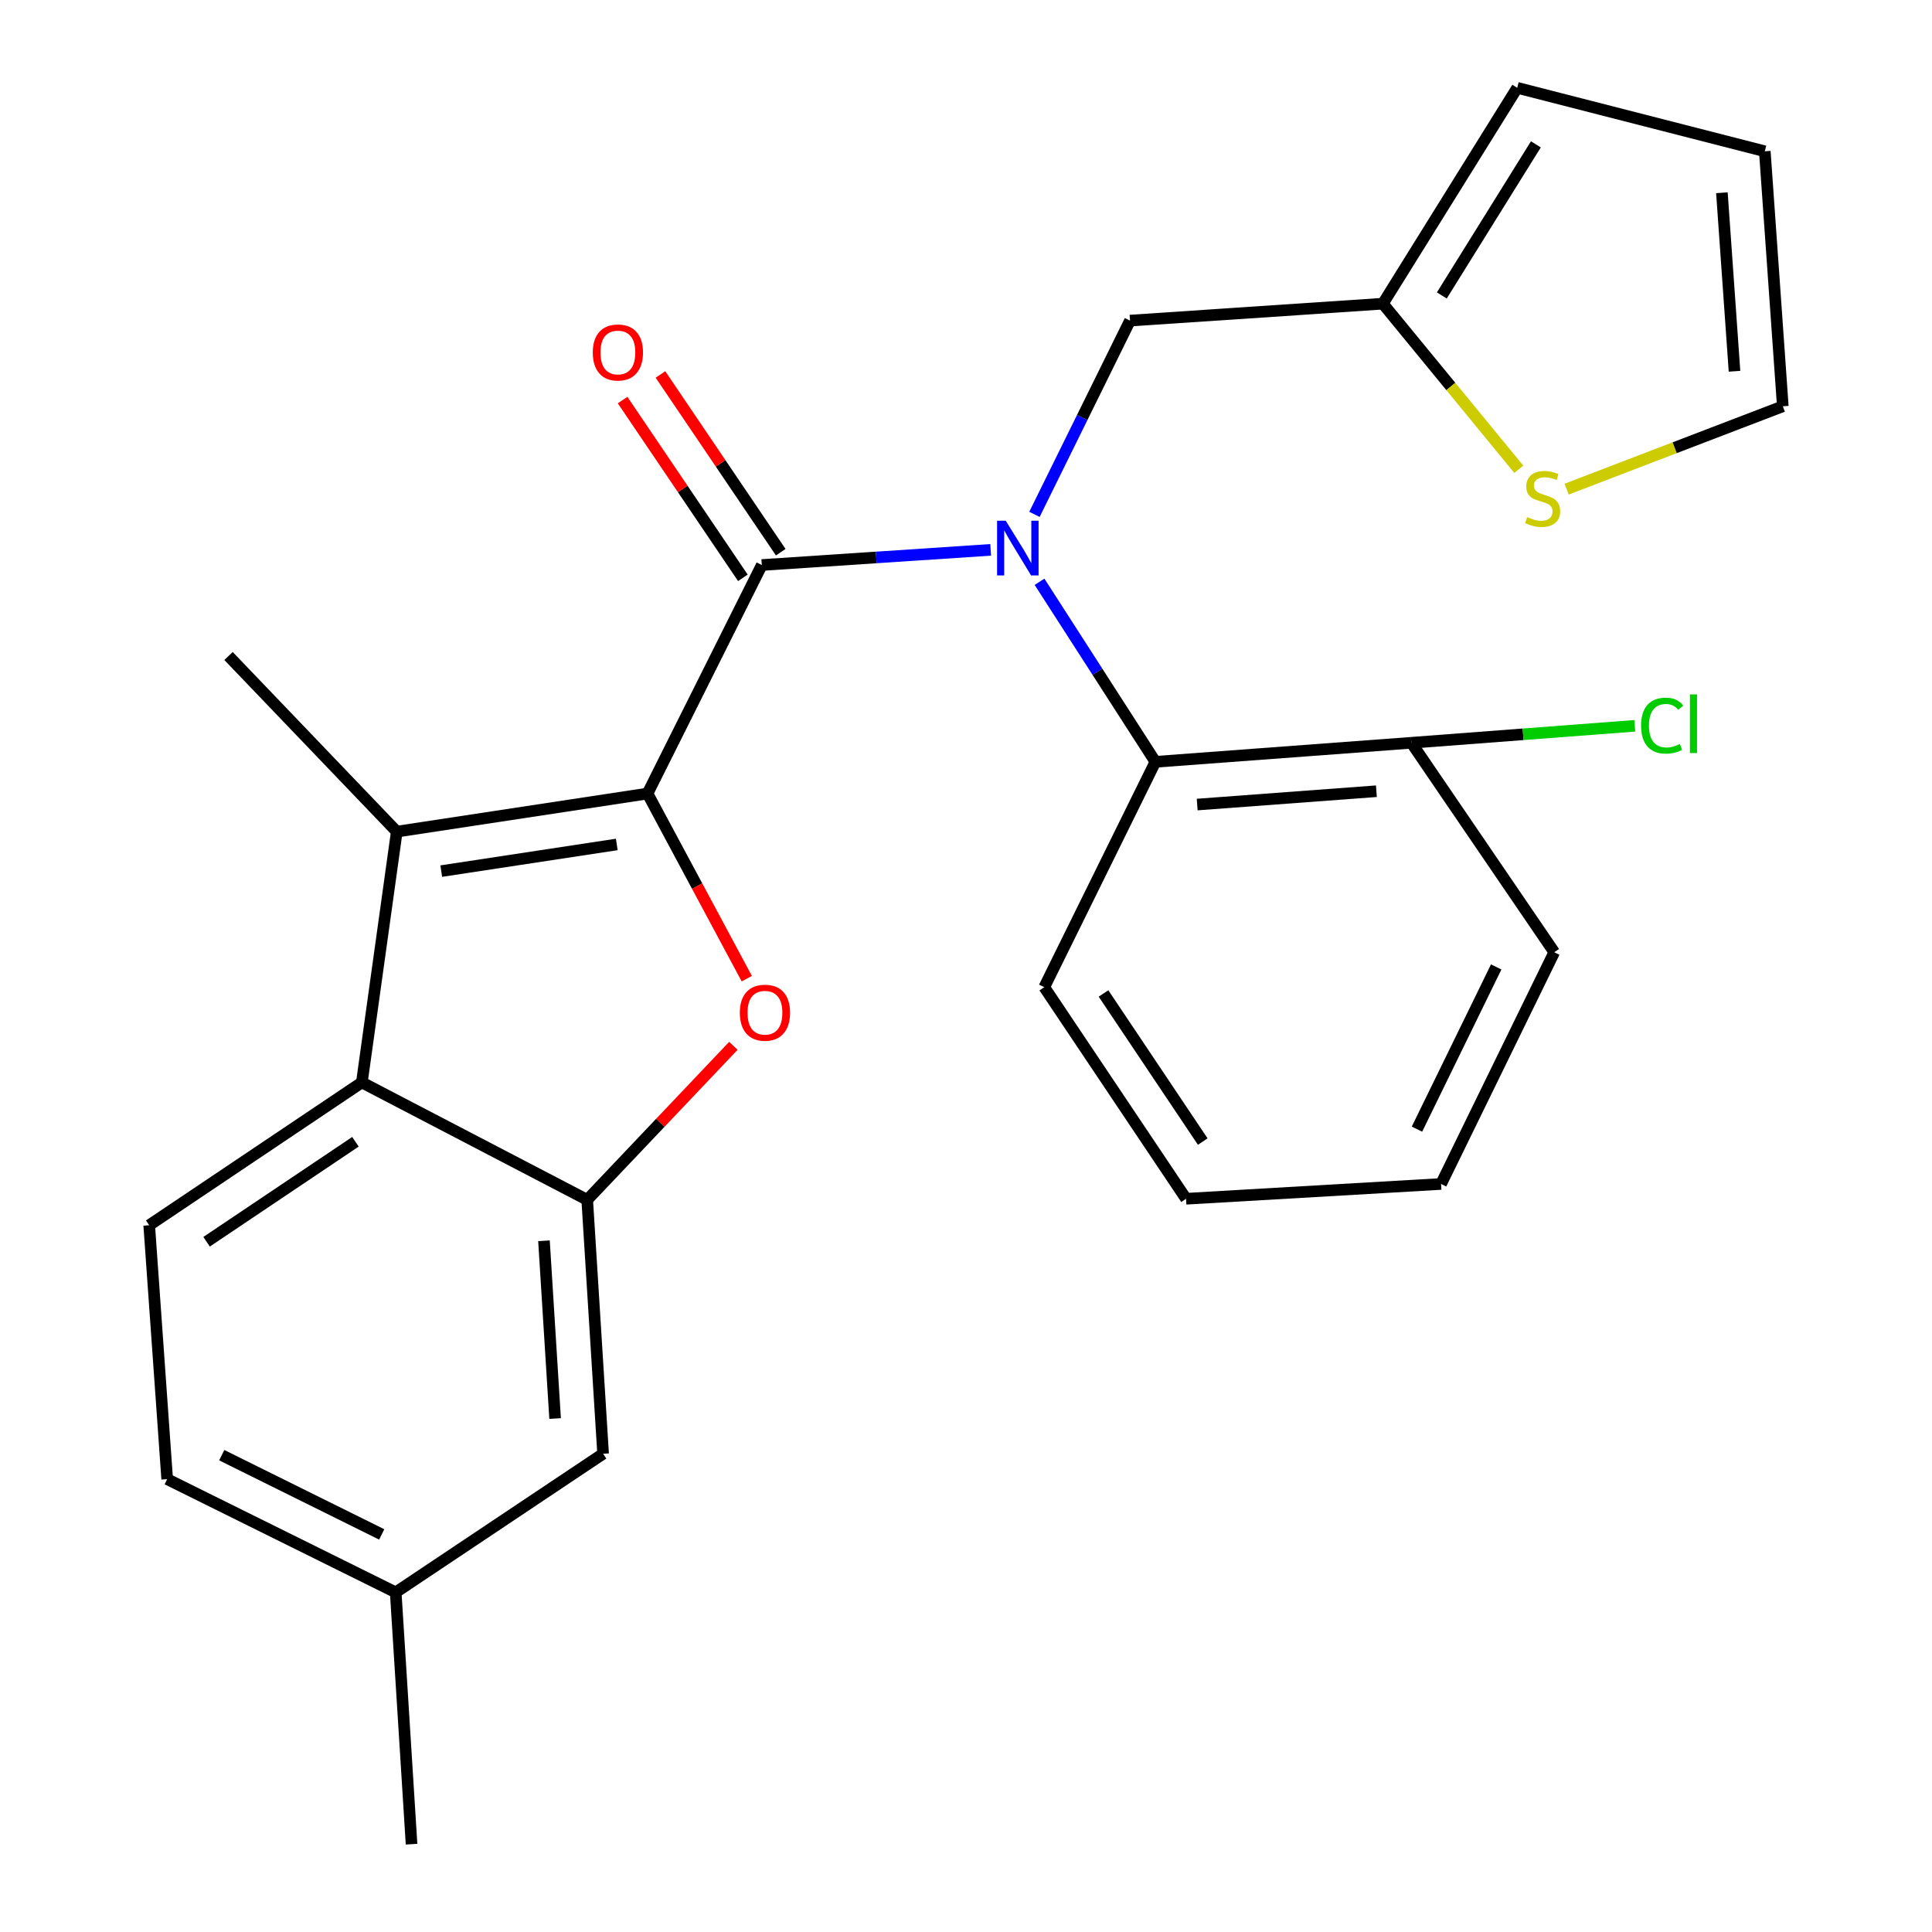 <?xml version='1.0' encoding='iso-8859-1'?>
<svg version='1.1' baseProfile='full'
              xmlns='http://www.w3.org/2000/svg'
                      xmlns:rdkit='http://www.rdkit.org/xml'
                      xmlns:xlink='http://www.w3.org/1999/xlink'
                  xml:space='preserve'
width='1000px' height='1000px' viewBox='0 0 1000 1000'>
<!-- END OF HEADER -->
<rect style='opacity:1.0;fill:#FFFFFF;stroke:none' width='1000' height='1000' x='0' y='0'> </rect>
<path class='bond-0' d='M 335.156,410.737 L 394.306,292.45' style='fill:none;fill-rule:evenodd;stroke:#000000;stroke-width:6px;stroke-linecap:butt;stroke-linejoin:miter;stroke-opacity:1' />
<path class='bond-2' d='M 335.156,410.737 L 360.845,458.647' style='fill:none;fill-rule:evenodd;stroke:#000000;stroke-width:6px;stroke-linecap:butt;stroke-linejoin:miter;stroke-opacity:1' />
<path class='bond-2' d='M 360.845,458.647 L 386.534,506.558' style='fill:none;fill-rule:evenodd;stroke:#FF0000;stroke-width:6px;stroke-linecap:butt;stroke-linejoin:miter;stroke-opacity:1' />
<path class='bond-3' d='M 335.156,410.737 L 205.369,430.453' style='fill:none;fill-rule:evenodd;stroke:#000000;stroke-width:6px;stroke-linecap:butt;stroke-linejoin:miter;stroke-opacity:1' />
<path class='bond-3' d='M 319.242,437.086 L 228.391,450.887' style='fill:none;fill-rule:evenodd;stroke:#000000;stroke-width:6px;stroke-linecap:butt;stroke-linejoin:miter;stroke-opacity:1' />
<path class='bond-1' d='M 394.306,292.45 L 453.537,288.532' style='fill:none;fill-rule:evenodd;stroke:#000000;stroke-width:6px;stroke-linecap:butt;stroke-linejoin:miter;stroke-opacity:1' />
<path class='bond-1' d='M 453.537,288.532 L 512.767,284.613' style='fill:none;fill-rule:evenodd;stroke:#0000FF;stroke-width:6px;stroke-linecap:butt;stroke-linejoin:miter;stroke-opacity:1' />
<path class='bond-11' d='M 404.104,285.821 L 372.977,239.82' style='fill:none;fill-rule:evenodd;stroke:#000000;stroke-width:6px;stroke-linecap:butt;stroke-linejoin:miter;stroke-opacity:1' />
<path class='bond-11' d='M 372.977,239.82 L 341.851,193.82' style='fill:none;fill-rule:evenodd;stroke:#FF0000;stroke-width:6px;stroke-linecap:butt;stroke-linejoin:miter;stroke-opacity:1' />
<path class='bond-11' d='M 384.508,299.08 L 353.382,253.079' style='fill:none;fill-rule:evenodd;stroke:#000000;stroke-width:6px;stroke-linecap:butt;stroke-linejoin:miter;stroke-opacity:1' />
<path class='bond-11' d='M 353.382,253.079 L 322.255,207.079' style='fill:none;fill-rule:evenodd;stroke:#FF0000;stroke-width:6px;stroke-linecap:butt;stroke-linejoin:miter;stroke-opacity:1' />
<path class='bond-6' d='M 538.058,301.132 L 568.044,347.726' style='fill:none;fill-rule:evenodd;stroke:#0000FF;stroke-width:6px;stroke-linecap:butt;stroke-linejoin:miter;stroke-opacity:1' />
<path class='bond-6' d='M 568.044,347.726 L 598.031,394.319' style='fill:none;fill-rule:evenodd;stroke:#000000;stroke-width:6px;stroke-linecap:butt;stroke-linejoin:miter;stroke-opacity:1' />
<path class='bond-7' d='M 535.429,266.241 L 560.158,216.095' style='fill:none;fill-rule:evenodd;stroke:#0000FF;stroke-width:6px;stroke-linecap:butt;stroke-linejoin:miter;stroke-opacity:1' />
<path class='bond-7' d='M 560.158,216.095 L 584.886,165.949' style='fill:none;fill-rule:evenodd;stroke:#000000;stroke-width:6px;stroke-linecap:butt;stroke-linejoin:miter;stroke-opacity:1' />
<path class='bond-4' d='M 379.595,541.313 L 341.767,581.173' style='fill:none;fill-rule:evenodd;stroke:#FF0000;stroke-width:6px;stroke-linecap:butt;stroke-linejoin:miter;stroke-opacity:1' />
<path class='bond-4' d='M 341.767,581.173 L 303.939,621.033' style='fill:none;fill-rule:evenodd;stroke:#000000;stroke-width:6px;stroke-linecap:butt;stroke-linejoin:miter;stroke-opacity:1' />
<path class='bond-5' d='M 205.369,430.453 L 187.295,560.254' style='fill:none;fill-rule:evenodd;stroke:#000000;stroke-width:6px;stroke-linecap:butt;stroke-linejoin:miter;stroke-opacity:1' />
<path class='bond-19' d='M 205.369,430.453 L 118.287,339.547' style='fill:none;fill-rule:evenodd;stroke:#000000;stroke-width:6px;stroke-linecap:butt;stroke-linejoin:miter;stroke-opacity:1' />
<path class='bond-12' d='M 303.939,621.033 L 312.167,752.464' style='fill:none;fill-rule:evenodd;stroke:#000000;stroke-width:6px;stroke-linecap:butt;stroke-linejoin:miter;stroke-opacity:1' />
<path class='bond-12' d='M 281.559,642.226 L 287.319,734.228' style='fill:none;fill-rule:evenodd;stroke:#000000;stroke-width:6px;stroke-linecap:butt;stroke-linejoin:miter;stroke-opacity:1' />
<path class='bond-26' d='M 303.939,621.033 L 187.295,560.254' style='fill:none;fill-rule:evenodd;stroke:#000000;stroke-width:6px;stroke-linecap:butt;stroke-linejoin:miter;stroke-opacity:1' />
<path class='bond-10' d='M 187.295,560.254 L 77.225,634.178' style='fill:none;fill-rule:evenodd;stroke:#000000;stroke-width:6px;stroke-linecap:butt;stroke-linejoin:miter;stroke-opacity:1' />
<path class='bond-10' d='M 183.976,590.984 L 106.926,642.73' style='fill:none;fill-rule:evenodd;stroke:#000000;stroke-width:6px;stroke-linecap:butt;stroke-linejoin:miter;stroke-opacity:1' />
<path class='bond-13' d='M 598.031,394.319 L 730.539,384.461' style='fill:none;fill-rule:evenodd;stroke:#000000;stroke-width:6px;stroke-linecap:butt;stroke-linejoin:miter;stroke-opacity:1' />
<path class='bond-13' d='M 619.662,416.435 L 712.418,409.534' style='fill:none;fill-rule:evenodd;stroke:#000000;stroke-width:6px;stroke-linecap:butt;stroke-linejoin:miter;stroke-opacity:1' />
<path class='bond-21' d='M 598.031,394.319 L 540.511,510.962' style='fill:none;fill-rule:evenodd;stroke:#000000;stroke-width:6px;stroke-linecap:butt;stroke-linejoin:miter;stroke-opacity:1' />
<path class='bond-8' d='M 584.886,165.949 L 715.765,157.182' style='fill:none;fill-rule:evenodd;stroke:#000000;stroke-width:6px;stroke-linecap:butt;stroke-linejoin:miter;stroke-opacity:1' />
<path class='bond-9' d='M 715.765,157.182 L 750.948,200.042' style='fill:none;fill-rule:evenodd;stroke:#000000;stroke-width:6px;stroke-linecap:butt;stroke-linejoin:miter;stroke-opacity:1' />
<path class='bond-9' d='M 750.948,200.042 L 786.13,242.902' style='fill:none;fill-rule:evenodd;stroke:#CCCC00;stroke-width:6px;stroke-linecap:butt;stroke-linejoin:miter;stroke-opacity:1' />
<path class='bond-15' d='M 715.765,157.182 L 785.312,45.455' style='fill:none;fill-rule:evenodd;stroke:#000000;stroke-width:6px;stroke-linecap:butt;stroke-linejoin:miter;stroke-opacity:1' />
<path class='bond-15' d='M 746.283,152.926 L 794.966,74.717' style='fill:none;fill-rule:evenodd;stroke:#000000;stroke-width:6px;stroke-linecap:butt;stroke-linejoin:miter;stroke-opacity:1' />
<path class='bond-14' d='M 810.877,253.178 L 866.826,231.738' style='fill:none;fill-rule:evenodd;stroke:#CCCC00;stroke-width:6px;stroke-linecap:butt;stroke-linejoin:miter;stroke-opacity:1' />
<path class='bond-14' d='M 866.826,231.738 L 922.776,210.298' style='fill:none;fill-rule:evenodd;stroke:#000000;stroke-width:6px;stroke-linecap:butt;stroke-linejoin:miter;stroke-opacity:1' />
<path class='bond-17' d='M 77.225,634.178 L 86.531,765.608' style='fill:none;fill-rule:evenodd;stroke:#000000;stroke-width:6px;stroke-linecap:butt;stroke-linejoin:miter;stroke-opacity:1' />
<path class='bond-18' d='M 312.167,752.464 L 204.817,824.206' style='fill:none;fill-rule:evenodd;stroke:#000000;stroke-width:6px;stroke-linecap:butt;stroke-linejoin:miter;stroke-opacity:1' />
<path class='bond-20' d='M 730.539,384.461 L 788.352,380.07' style='fill:none;fill-rule:evenodd;stroke:#000000;stroke-width:6px;stroke-linecap:butt;stroke-linejoin:miter;stroke-opacity:1' />
<path class='bond-20' d='M 788.352,380.07 L 846.165,375.679' style='fill:none;fill-rule:evenodd;stroke:#00CC00;stroke-width:6px;stroke-linecap:butt;stroke-linejoin:miter;stroke-opacity:1' />
<path class='bond-22' d='M 730.539,384.461 L 804.476,492.876' style='fill:none;fill-rule:evenodd;stroke:#000000;stroke-width:6px;stroke-linecap:butt;stroke-linejoin:miter;stroke-opacity:1' />
<path class='bond-28' d='M 922.776,210.298 L 913.456,78.302' style='fill:none;fill-rule:evenodd;stroke:#000000;stroke-width:6px;stroke-linecap:butt;stroke-linejoin:miter;stroke-opacity:1' />
<path class='bond-28' d='M 897.776,192.165 L 891.253,99.768' style='fill:none;fill-rule:evenodd;stroke:#000000;stroke-width:6px;stroke-linecap:butt;stroke-linejoin:miter;stroke-opacity:1' />
<path class='bond-16' d='M 785.312,45.455 L 913.456,78.302' style='fill:none;fill-rule:evenodd;stroke:#000000;stroke-width:6px;stroke-linecap:butt;stroke-linejoin:miter;stroke-opacity:1' />
<path class='bond-27' d='M 86.531,765.608 L 204.817,824.206' style='fill:none;fill-rule:evenodd;stroke:#000000;stroke-width:6px;stroke-linecap:butt;stroke-linejoin:miter;stroke-opacity:1' />
<path class='bond-27' d='M 114.776,753.197 L 197.577,794.215' style='fill:none;fill-rule:evenodd;stroke:#000000;stroke-width:6px;stroke-linecap:butt;stroke-linejoin:miter;stroke-opacity:1' />
<path class='bond-23' d='M 204.817,824.206 L 213.019,954.545' style='fill:none;fill-rule:evenodd;stroke:#000000;stroke-width:6px;stroke-linecap:butt;stroke-linejoin:miter;stroke-opacity:1' />
<path class='bond-24' d='M 540.511,510.962 L 613.896,620.481' style='fill:none;fill-rule:evenodd;stroke:#000000;stroke-width:6px;stroke-linecap:butt;stroke-linejoin:miter;stroke-opacity:1' />
<path class='bond-24' d='M 571.174,514.22 L 622.544,590.883' style='fill:none;fill-rule:evenodd;stroke:#000000;stroke-width:6px;stroke-linecap:butt;stroke-linejoin:miter;stroke-opacity:1' />
<path class='bond-29' d='M 804.476,492.876 L 745.892,612.818' style='fill:none;fill-rule:evenodd;stroke:#000000;stroke-width:6px;stroke-linecap:butt;stroke-linejoin:miter;stroke-opacity:1' />
<path class='bond-29' d='M 774.429,500.483 L 733.42,584.443' style='fill:none;fill-rule:evenodd;stroke:#000000;stroke-width:6px;stroke-linecap:butt;stroke-linejoin:miter;stroke-opacity:1' />
<path class='bond-25' d='M 613.896,620.481 L 745.892,612.818' style='fill:none;fill-rule:evenodd;stroke:#000000;stroke-width:6px;stroke-linecap:butt;stroke-linejoin:miter;stroke-opacity:1' />
<path  class='atom-2' d='M 520.568 269.523
L 529.848 284.523
Q 530.768 286.003, 532.248 288.683
Q 533.728 291.363, 533.808 291.523
L 533.808 269.523
L 537.568 269.523
L 537.568 297.843
L 533.688 297.843
L 523.728 281.443
Q 522.568 279.523, 521.328 277.323
Q 520.128 275.123, 519.768 274.443
L 519.768 297.843
L 516.088 297.843
L 516.088 269.523
L 520.568 269.523
' fill='#0000FF'/>
<path  class='atom-3' d='M 382.936 524.174
Q 382.936 517.374, 386.296 513.574
Q 389.656 509.774, 395.936 509.774
Q 402.216 509.774, 405.576 513.574
Q 408.936 517.374, 408.936 524.174
Q 408.936 531.054, 405.536 534.974
Q 402.136 538.854, 395.936 538.854
Q 389.696 538.854, 386.296 534.974
Q 382.936 531.094, 382.936 524.174
M 395.936 535.654
Q 400.256 535.654, 402.576 532.774
Q 404.936 529.854, 404.936 524.174
Q 404.936 518.614, 402.576 515.814
Q 400.256 512.974, 395.936 512.974
Q 391.616 512.974, 389.256 515.774
Q 386.936 518.574, 386.936 524.174
Q 386.936 529.894, 389.256 532.774
Q 391.616 535.654, 395.936 535.654
' fill='#FF0000'/>
<path  class='atom-10' d='M 790.469 267.653
Q 790.789 267.773, 792.109 268.333
Q 793.429 268.893, 794.869 269.253
Q 796.349 269.573, 797.789 269.573
Q 800.469 269.573, 802.029 268.293
Q 803.589 266.973, 803.589 264.693
Q 803.589 263.133, 802.789 262.173
Q 802.029 261.213, 800.829 260.693
Q 799.629 260.173, 797.629 259.573
Q 795.109 258.813, 793.589 258.093
Q 792.109 257.373, 791.029 255.853
Q 789.989 254.333, 789.989 251.773
Q 789.989 248.213, 792.389 246.013
Q 794.829 243.813, 799.629 243.813
Q 802.909 243.813, 806.629 245.373
L 805.709 248.453
Q 802.309 247.053, 799.749 247.053
Q 796.989 247.053, 795.469 248.213
Q 793.949 249.333, 793.989 251.293
Q 793.989 252.813, 794.749 253.733
Q 795.549 254.653, 796.669 255.173
Q 797.829 255.693, 799.749 256.293
Q 802.309 257.093, 803.829 257.893
Q 805.349 258.693, 806.429 260.333
Q 807.549 261.933, 807.549 264.693
Q 807.549 268.613, 804.909 270.733
Q 802.309 272.813, 797.949 272.813
Q 795.429 272.813, 793.509 272.253
Q 791.629 271.733, 789.389 270.813
L 790.469 267.653
' fill='#CCCC00'/>
<path  class='atom-12' d='M 306.817 182.446
Q 306.817 175.646, 310.177 171.846
Q 313.537 168.046, 319.817 168.046
Q 326.097 168.046, 329.457 171.846
Q 332.817 175.646, 332.817 182.446
Q 332.817 189.326, 329.417 193.246
Q 326.017 197.126, 319.817 197.126
Q 313.577 197.126, 310.177 193.246
Q 306.817 189.366, 306.817 182.446
M 319.817 193.926
Q 324.137 193.926, 326.457 191.046
Q 328.817 188.126, 328.817 182.446
Q 328.817 176.886, 326.457 174.086
Q 324.137 171.246, 319.817 171.246
Q 315.497 171.246, 313.137 174.046
Q 310.817 176.846, 310.817 182.446
Q 310.817 188.166, 313.137 191.046
Q 315.497 193.926, 319.817 193.926
' fill='#FF0000'/>
<path  class='atom-21' d='M 849.42 375.583
Q 849.42 368.543, 852.7 364.863
Q 856.02 361.143, 862.3 361.143
Q 868.14 361.143, 871.26 365.263
L 868.62 367.423
Q 866.34 364.423, 862.3 364.423
Q 858.02 364.423, 855.74 367.303
Q 853.5 370.143, 853.5 375.583
Q 853.5 381.183, 855.82 384.063
Q 858.18 386.943, 862.74 386.943
Q 865.86 386.943, 869.5 385.063
L 870.62 388.063
Q 869.14 389.023, 866.9 389.583
Q 864.66 390.143, 862.18 390.143
Q 856.02 390.143, 852.7 386.383
Q 849.42 382.623, 849.42 375.583
' fill='#00CC00'/>
<path  class='atom-21' d='M 874.7 359.423
L 878.38 359.423
L 878.38 389.783
L 874.7 389.783
L 874.7 359.423
' fill='#00CC00'/>
</svg>
